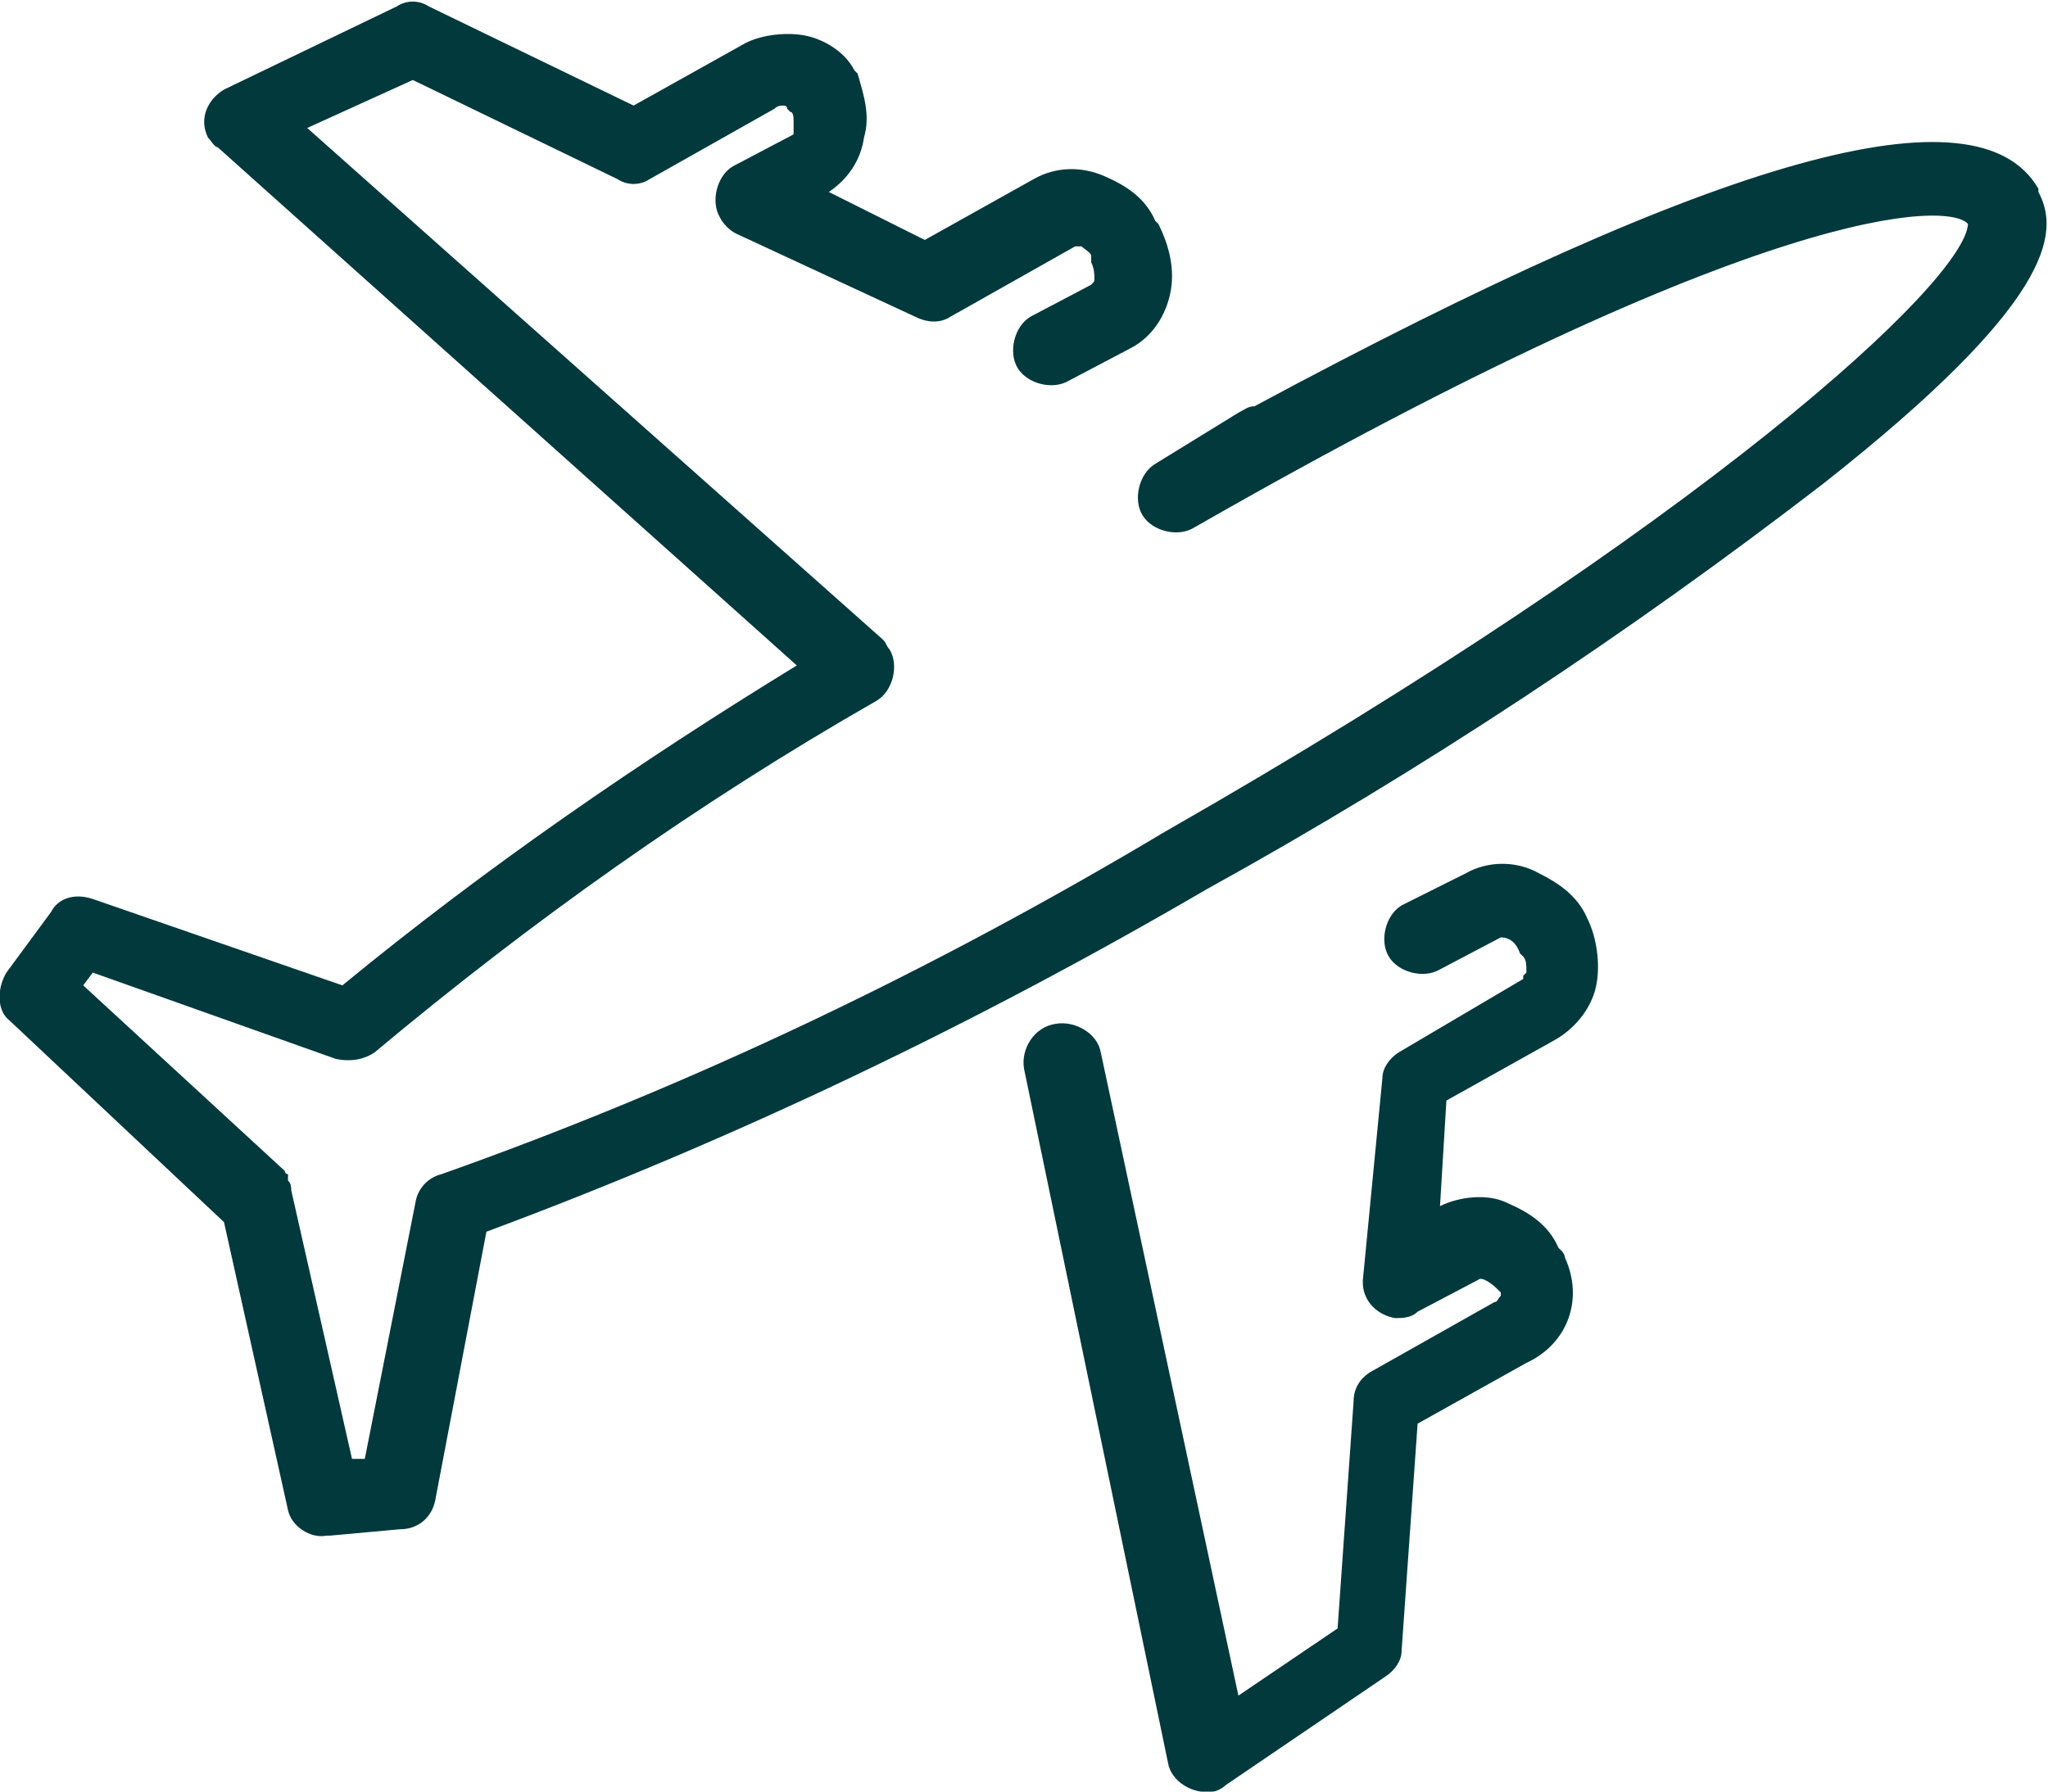 <?xml version="1.0" encoding="utf-8"?>
<!-- Generator: Adobe Illustrator 26.1.0, SVG Export Plug-In . SVG Version: 6.00 Build 0)  -->
<svg version="1.1" id="Layer_1" xmlns="http://www.w3.org/2000/svg" xmlns:xlink="http://www.w3.org/1999/xlink" x="0px" y="0px"
	 viewBox="0 0 64 56" style="enable-background:new 0 0 64 56;" xml:space="preserve">
<style type="text/css">
	.st0{fill-rule:evenodd;clip-rule:evenodd;fill:#01393D;}
</style>
<g id="Symbols">
	<g id="Icons_x2F_Plane">
		<path id="Combined-Shape" class="st0" d="M45.8,27.3c0.7-0.4,1.6-0.4,2.3,0c0.6,0.3,1.2,0.7,1.5,1.4c0.3,0.6,0.4,1.4,0.3,2
			c-0.1,0.7-0.6,1.4-1.3,1.8l0,0l-3.4,1.9L45,37.7c0.6-0.3,1.5-0.4,2.1-0.1c0.7,0.3,1.3,0.7,1.6,1.4l0,0l0.1,0.1
			c0,0,0.1,0.1,0.1,0.2c0.6,1.3,0.1,2.7-1.2,3.3l0,0l-3.4,1.9l-0.5,7.1c0,0.3-0.2,0.6-0.5,0.8l0,0l-5,3.4C38.2,55.9,38,56,37.9,56
			c-0.6,0.1-1.3-0.3-1.4-0.9l0,0L32,33.4c-0.1-0.6,0.3-1.3,1-1.4c0.6-0.1,1.3,0.3,1.4,0.9l0,0L38.7,53l3.1-2.1l0.5-7.1
			c0-0.4,0.2-0.7,0.5-0.9l0,0l3.9-2.2c0.1,0,0.1-0.1,0.2-0.2l0,0v-0.1l-0.1-0.1c-0.2-0.2-0.5-0.4-0.6-0.3l0,0l-1.9,1
			c-0.2,0.2-0.5,0.2-0.7,0.2c-0.6-0.1-1.1-0.6-1-1.3l0,0l0.6-6.2c0-0.3,0.2-0.6,0.5-0.8l0,0l3.9-2.3c0,0,0,0,0-0.1l0.1-0.1l0,0
			l0-0.1c0-0.1,0-0.3-0.1-0.4l0,0l-0.1-0.1c-0.1-0.3-0.3-0.5-0.6-0.5l0,0l-1.9,1c-0.5,0.3-1.3,0.1-1.6-0.4c-0.3-0.5-0.1-1.3,0.4-1.6
			l0,0L45.8,27.3z M12.4,0.2c0.3-0.2,0.7-0.2,1,0l0,0l6.4,3.1l3.4-1.9c0.5-0.3,1.3-0.4,1.9-0.3c0.6,0.1,1.3,0.5,1.6,1.1l0,0l0.1,0.1
			C27,3,27.2,3.6,27,4.3C26.9,5,26.5,5.6,25.9,6l0,0l3,1.5l3.4-1.9c0.7-0.4,1.5-0.4,2.2-0.1c0.7,0.3,1.3,0.7,1.6,1.4l0,0l0.1,0.1
			c0.3,0.6,0.5,1.3,0.4,2c-0.1,0.7-0.5,1.5-1.3,1.9l0,0l-1.9,1c-0.5,0.3-1.3,0.1-1.6-0.4c-0.3-0.5-0.1-1.3,0.4-1.6l0,0l1.9-1
			c0.1-0.1,0.1-0.1,0.1-0.2c0-0.1,0-0.3-0.1-0.5l0,0L34.1,8c0-0.1-0.2-0.2-0.3-0.3l0,0h-0.2l-3.9,2.2c-0.3,0.2-0.7,0.2-1.1,0l0,0
			L23,7.3c-0.2-0.1-0.4-0.3-0.5-0.5c-0.3-0.5-0.1-1.3,0.4-1.6l0,0l1.9-1C24.8,4,24.8,4,24.8,3.9l0-0.1c0-0.1,0-0.3-0.1-0.3l0,0
			l-0.1-0.1c0-0.1-0.1-0.1-0.1-0.1c-0.1,0-0.2,0-0.3,0.1l0,0l-3.9,2.2c-0.3,0.2-0.7,0.2-1,0l0,0l-6.4-3.1L9.6,4l18,16
			c0.1,0.1,0.1,0.2,0.2,0.3c0.3,0.5,0.1,1.3-0.4,1.6c-5.6,3.2-10.8,6.9-15.7,11c-0.3,0.2-0.7,0.3-1.2,0.2l0,0l-7.6-2.7l-0.3,0.4
			l6.3,5.8c0,0,0,0.1,0.1,0.1L9,36.9c0.1,0.1,0.1,0.2,0.1,0.3l0,0l1.9,8.4h0.4l1.6-8.1c0.1-0.4,0.4-0.7,0.8-0.8
			c7.9-2.8,15.4-6.4,22.6-10.7c16.8-9.6,25-17.2,25.1-19c-0.6-0.7-6.4-0.7-24.2,9.5c-0.5,0.3-1.3,0.1-1.6-0.4
			c-0.3-0.5-0.1-1.3,0.4-1.6l0,0l2.6-1.6c0.2-0.1,0.3-0.2,0.5-0.2C53.7,4.9,61.8,2.6,63.7,5.9l0,0l0,0.1c0.7,1.3,0.4,3.5-6.7,9.1
			c-6.1,4.7-12.6,9-19.3,12.7C30.5,32,23,35.6,15.2,38.5l0,0l-1.6,8.4c-0.1,0.5-0.5,0.9-1.1,0.9l0,0L10.3,48h-0.1
			c-0.5,0.1-1.1-0.3-1.2-0.8l0,0l-2-9l-6.7-6.3c-0.4-0.3-0.4-1-0.1-1.5l0,0l1.4-1.9c0.2-0.4,0.7-0.6,1.3-0.4l0,0l7.8,2.7
			c4.5-3.7,9.3-7,14.2-10l0,0L6.8,4.6c-0.1,0-0.2-0.2-0.3-0.3C6.2,3.7,6.5,3.1,7,2.8l0,0L12.4,0.2z"/>
	</g>
</g>
</svg>
